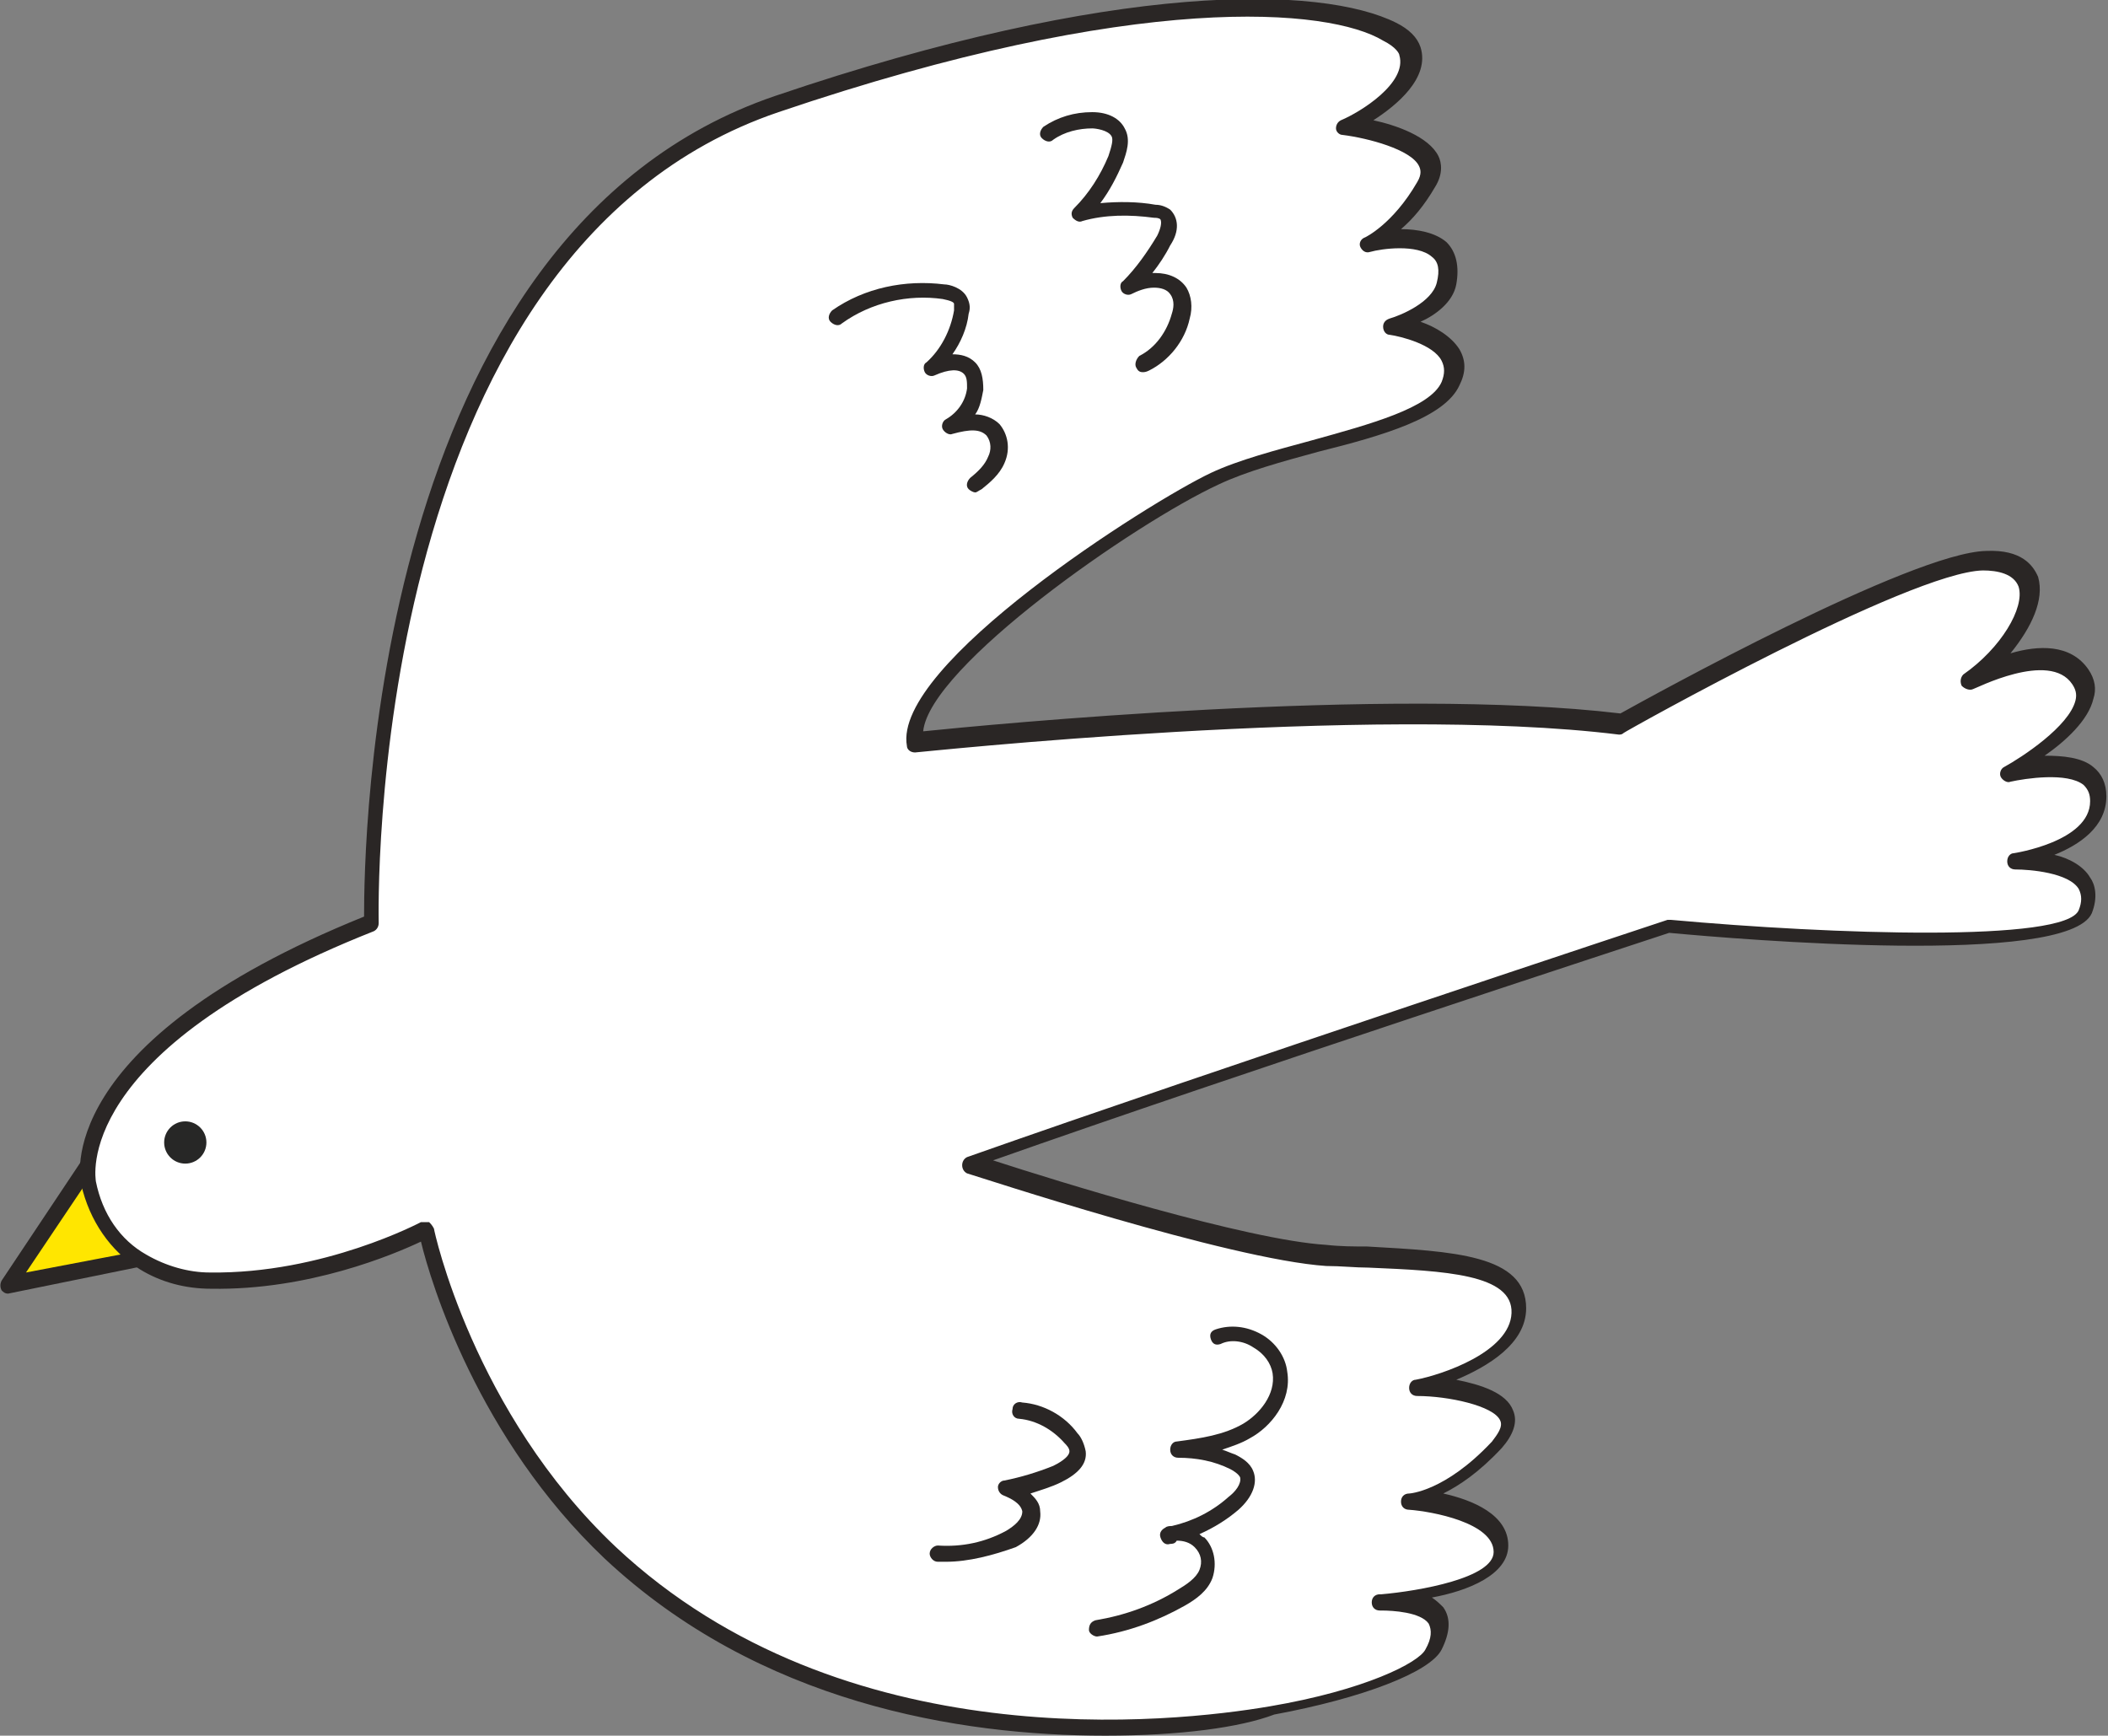 <?xml version="1.0" encoding="utf-8"?>
<!-- Generator: Adobe Illustrator 27.7.0, SVG Export Plug-In . SVG Version: 6.00 Build 0)  -->
<svg version="1.1" id="レイヤー_1" xmlns="http://www.w3.org/2000/svg" xmlns:xlink="http://www.w3.org/1999/xlink" x="0px"
	 y="0px" viewBox="0 0 129.7 106.8" style="enable-background:new 0 0 129.7 106.8;" xml:space="preserve">
<rect x="0" y="0" width="129.7" height="106.8" fill="#808080" stroke="none"/>
<style type="text/css">
	.ドロップシャドウ{fill:none;}
	.光彩_x0020_外側_x0020_5_x0020_pt{fill:none;}
	.青のネオン{fill:none;stroke:#8AACDA;stroke-width:7;stroke-linecap:round;stroke-linejoin:round;}
	.クロムハイライト{fill:url(#SVGID_1_);stroke:#FFFFFF;stroke-width:0.363;stroke-miterlimit:1;}
	.ジャイブ_GS{fill:#FFDD00;}
	.Alyssa_GS{fill:#A6D0E4;}
	.st0{fill:#FFE600;}
	.st1{fill:#2A2625;}
	.st2{fill:#FFFFFF;}
	.st3{fill:#272726;}
</style>
<linearGradient id="SVGID_1_" gradientUnits="userSpaceOnUse" x1="129.679" y1="53.384" x2="129.679" y2="52.384">
	<stop  offset="0" style="stop-color:#656565"/>
	<stop  offset="0.618" style="stop-color:#1B1B1B"/>
	<stop  offset="0.629" style="stop-color:#545454"/>
	<stop  offset="0.983" style="stop-color:#3E3E3E"/>
</linearGradient>
<g>
	<g>
		<path class="st0" d="M5.9,70.9l-5.4,8.1l10.1-1.9C10.6,77.1,8.2,69.7,5.9,70.9z"/>
		<path class="st1" d="M0.5,79.6c-0.2,0-0.3-0.1-0.4-0.2C0,79.2,0,79,0.1,78.8l5.4-8.1c0-0.1,0.1-0.1,0.2-0.2
			c0.4-0.2,0.9-0.3,1.4-0.1c2.1,0.8,3.8,6,4,6.5c0,0.1,0,0.3,0,0.4c-0.1,0.1-0.2,0.2-0.3,0.2L0.5,79.6C0.6,79.6,0.5,79.6,0.5,79.6z
			 M6.3,71.3l-4.7,7l8.4-1.6c-0.7-2-2.1-4.9-3.3-5.4C6.5,71.3,6.4,71.3,6.3,71.3z"/>
	</g>
	<g>
		<path class="st2" d="M22.8,56.8c0,0-1.3-41.5,24.9-50.4s38.3-5.7,39-3.3c0.7,2.4-3.9,4.6-3.9,4.6s6.6,0.8,4.9,3.6
			c-1.7,2.8-3.5,3.6-3.5,3.6s5.6-1.3,4.7,2.6c-0.4,1.7-3.2,2.5-3.2,2.5s4.8,0.8,3.5,3.6s-9.9,3.8-14.5,5.9
			c-4.6,2.1-19.2,11.8-18.4,16.2c0,0,27.9-3,43.5-1.1c0,0,17.7-9.9,22.4-10c4.7-0.1,2.8,4.7-0.9,7.3c0,0,5-2.7,6.7-0.2
			c1.7,2.6-4.4,5.8-4.4,5.8s5.5-1.3,5.5,1.7c0,3-5.2,3.7-5.2,3.7s5.7,0,4.3,3.2c-1.4,3.2-25.6,0.9-25.6,0.9s-27.6,9.1-43.1,14.6
			c0,0,16,5.3,22,5.7c6,0.4,11.9,0.1,11.8,3.5c-0.1,3.3-6.3,4.6-6.3,4.6s8,0.3,4.9,3.6c-3.1,3.3-5.5,3.3-5.5,3.3s5.7,0.4,5.7,3.1
			c0,2.7-7.4,3.1-7.4,3.1s5.1-0.4,3.3,3.1s-32.6,10.8-50.6-6.2c-9-8.5-11.3-19.9-11.3-19.9s-6.1,3.2-13.3,3.2
			c-1.5,0-2.9-0.4-4.2-1.2c-1.8-1-2.9-2.9-3.4-4.9h0C5.4,72.8,3.4,64.5,22.8,56.8z"/>
		<path class="st1" d="M68,106.8c-9,0-21.3-2-30.8-10.9c-7.8-7.4-10.7-17-11.3-19.5c-1.7,0.8-6.9,3-12.9,2.9c-1.6,0-3.1-0.4-4.4-1.2
			c-1.8-1.1-3.1-3-3.6-5.2c-0.1-0.3-1.9-8.7,17.4-16.5c0-4.1,0.3-42,25.3-50.5c20.9-7.1,33.6-6.8,38.2-4.5c0.8,0.4,1.3,0.9,1.5,1.5
			c0.6,1.9-1.5,3.6-2.9,4.5c1.4,0.3,3.4,1,4,2.2c0.2,0.4,0.3,1.1-0.2,1.9c-0.7,1.2-1.4,2-2.1,2.6c1,0,2.1,0.2,2.8,0.8
			c0.6,0.6,0.8,1.5,0.6,2.6c-0.2,1.1-1.3,1.9-2.2,2.3c0.9,0.3,1.9,0.9,2.4,1.7c0.4,0.7,0.4,1.4,0,2.2c-0.9,2-4.7,3.1-8.7,4.1
			c-2.2,0.6-4.4,1.2-6.1,2c-5.2,2.4-17.8,11.2-18.2,15.2c3.9-0.4,28.6-2.8,42.9-1.1c1.8-1,17.9-9.9,22.5-10c2.2-0.1,2.9,0.9,3.2,1.6
			c0.4,1.4-0.4,3.1-1.7,4.7c1.7-0.5,3.7-0.6,4.8,1c0.4,0.6,0.5,1.2,0.3,1.8c-0.3,1.3-1.7,2.6-3,3.5c1.1,0,2.3,0.1,3,0.7
			c0.5,0.4,0.8,1,0.8,1.8c0,1.9-1.7,3-3.2,3.6c0.9,0.2,1.8,0.7,2.2,1.4c0.3,0.4,0.5,1.2,0.1,2.2c-1.5,3.3-21.7,1.6-26,1.2
			c-1.8,0.6-26.6,8.7-41.6,14c4,1.3,15.6,4.9,20.5,5.2c0.9,0.1,1.7,0.1,2.5,0.1c5.3,0.3,9.8,0.5,9.8,3.8c0,2.2-2.4,3.6-4.3,4.4
			c1.5,0.3,3.1,0.8,3.5,1.9c0.3,0.7,0,1.5-0.7,2.3c-1.4,1.5-2.6,2.3-3.6,2.8c1.8,0.4,4,1.3,4,3.2c0,1.8-2.5,2.8-4.7,3.2
			c0.3,0.2,0.5,0.4,0.7,0.6c0.5,0.7,0.4,1.6-0.1,2.6c-0.7,1.4-4.9,3-10.3,4C76.3,106.3,72.6,106.8,68,106.8z M26.2,75.2
			c0.1,0,0.1,0,0.2,0c0.1,0.1,0.2,0.2,0.3,0.4c0,0.1,2.4,11.3,11.2,19.6c14,13.1,34.3,10.8,40.2,9.8c5.9-1,9.2-2.7,9.6-3.5
			c0.4-0.7,0.4-1.2,0.2-1.6c-0.5-0.7-2.2-0.8-2.9-0.8c0,0-0.1,0-0.1,0c-0.3,0-0.5-0.2-0.5-0.5c0-0.3,0.2-0.5,0.5-0.5
			c0,0,0.1,0,0.1,0c2.3-0.2,6.9-1,6.9-2.6c0-1.8-3.8-2.5-5.2-2.6c-0.3,0-0.5-0.2-0.5-0.5s0.2-0.5,0.5-0.5c0,0,2.2-0.1,5.1-3.2
			c0.3-0.4,0.7-0.9,0.5-1.3c-0.4-0.9-3.2-1.5-5.1-1.5c-0.3,0-0.5-0.2-0.5-0.5c0-0.3,0.2-0.5,0.4-0.5c1.6-0.3,5.8-1.7,5.9-4.1
			c0.1-2.4-4.1-2.6-8.8-2.8c-0.8,0-1.7-0.1-2.6-0.1c-6-0.4-21.4-5.5-22.1-5.7c-0.2-0.1-0.3-0.3-0.3-0.5s0.1-0.4,0.3-0.5
			c15.3-5.4,42.8-14.5,43.1-14.6c0.1,0,0.1,0,0.2,0c9.9,0.9,24.3,1.4,25.1-0.6c0.2-0.5,0.2-0.9,0-1.3c-0.6-1-3-1.2-3.9-1.2
			c-0.3,0-0.5-0.2-0.5-0.5s0.2-0.5,0.4-0.5c0,0,4.7-0.7,4.7-3.2c0-0.4-0.1-0.7-0.4-1c-1-0.8-3.6-0.4-4.5-0.2
			c-0.2,0.1-0.5-0.1-0.6-0.3c-0.1-0.2,0-0.5,0.2-0.6c1.1-0.6,4-2.5,4.4-4.1c0.1-0.4,0-0.7-0.2-1c-1.4-2.1-6,0.3-6.1,0.3
			c-0.2,0.1-0.5,0-0.7-0.2c-0.1-0.2-0.1-0.5,0.1-0.7c2.3-1.6,3.8-4.1,3.4-5.4c-0.3-0.8-1.3-1-2.2-1c-4.5,0.1-22,9.9-22.1,10
			c-0.1,0.1-0.2,0.1-0.3,0.1c-15.3-1.9-43.1,1.1-43.3,1.1c-0.3,0-0.5-0.2-0.5-0.4c-0.9-5,14.9-15,18.7-16.8c1.7-0.8,4-1.4,6.2-2
			c3.6-1,7.3-2,8-3.6c0.2-0.5,0.2-0.9,0-1.3c-0.5-1-2.5-1.5-3.2-1.6c-0.2,0-0.4-0.2-0.4-0.5c0-0.2,0.1-0.4,0.4-0.5
			c0.7-0.2,2.6-1,2.9-2.2c0.2-0.8,0.1-1.3-0.3-1.6c-0.9-0.8-3.1-0.5-3.8-0.3c-0.3,0.1-0.5-0.1-0.6-0.3c-0.1-0.2,0-0.5,0.3-0.6
			c0,0,1.7-0.8,3.2-3.4c0.3-0.5,0.2-0.8,0.1-1c-0.5-1-3.1-1.7-4.7-1.9c-0.2,0-0.4-0.2-0.4-0.4c0-0.2,0.1-0.4,0.3-0.5
			c1.2-0.5,4.1-2.3,3.6-4c0-0.1-0.2-0.5-1-0.9C81.8,0.5,70-0.6,47.9,6.9c-25.6,8.7-24.6,49.5-24.6,49.9c0,0.2-0.1,0.4-0.3,0.5
			C4.3,64.7,5.9,72.6,5.9,72.7c0.4,2,1.5,3.6,3.1,4.5c1.2,0.7,2.6,1.1,3.9,1.1c7,0.1,13-3.1,13-3.1C26.1,75.2,26.1,75.2,26.2,75.2z"
			/>
	</g>
	<circle class="st3" cx="11.4" cy="70.3" r="1.3"/>
	<path class="st1" d="M70.3,22.9c-0.2,0-0.3-0.1-0.4-0.3c-0.1-0.2,0-0.5,0.2-0.7c1-0.5,1.7-1.5,2-2.6c0.1-0.3,0.2-0.8-0.1-1.2
		c-0.2-0.3-0.6-0.4-1-0.4c-0.5,0-1,0.2-1.4,0.4c-0.2,0.1-0.5,0-0.6-0.2s-0.1-0.5,0.1-0.6c0.8-0.8,1.5-1.8,2.1-2.8
		c0.2-0.4,0.3-0.8,0.2-1c-0.1-0.1-0.3-0.1-0.4-0.1c-1.5-0.2-3-0.2-4.4,0.2c-0.2,0.1-0.4,0-0.6-0.2c-0.1-0.2-0.1-0.4,0.1-0.6
		c0.9-0.9,1.6-2,2.1-3.2c0.2-0.6,0.3-1,0.2-1.2c-0.2-0.4-1-0.5-1.2-0.5c-0.8,0-1.7,0.2-2.4,0.7c-0.2,0.2-0.5,0.1-0.7-0.1
		c-0.2-0.2-0.1-0.5,0.1-0.7c0.9-0.6,1.9-0.9,3-0.9c1,0,1.7,0.4,2,1c0.4,0.7,0.1,1.5-0.1,2.1c-0.4,0.9-0.8,1.7-1.4,2.5
		c1.1-0.1,2.3-0.1,3.4,0.1c0.3,0,0.6,0.1,0.9,0.3c0.5,0.5,0.6,1.3,0,2.2c-0.3,0.6-0.7,1.2-1.1,1.7c0.1,0,0.1,0,0.2,0
		c0.8,0,1.5,0.3,1.9,0.9c0.3,0.5,0.4,1.2,0.2,1.9c-0.3,1.4-1.3,2.6-2.5,3.2C70.5,22.9,70.4,22.9,70.3,22.9z"/>
	<path class="st1" d="M60,30.3c-0.1,0-0.3-0.1-0.4-0.2c-0.2-0.2-0.1-0.5,0.1-0.7c0.5-0.4,0.9-0.8,1.1-1.3c0.2-0.4,0.2-0.9-0.1-1.3
		c-0.4-0.4-1-0.4-2.1-0.1c-0.2,0.1-0.5-0.1-0.6-0.3c-0.1-0.2,0-0.5,0.2-0.6c0.7-0.4,1.2-1.1,1.3-1.9c0-0.4,0-0.7-0.2-0.9
		c-0.3-0.3-0.9-0.3-1.8,0.1c-0.2,0.1-0.5,0-0.6-0.2s-0.1-0.5,0.1-0.6c0.9-0.8,1.5-2,1.7-3.2c0-0.2,0-0.3,0-0.4
		c0-0.1-0.2-0.2-0.7-0.3c-2.1-0.3-4.4,0.2-6.2,1.5c-0.2,0.2-0.5,0.1-0.7-0.1c-0.2-0.2-0.1-0.5,0.1-0.7c2-1.4,4.5-1.9,6.9-1.6
		c0.3,0,1.1,0.2,1.4,0.8c0.2,0.4,0.2,0.7,0.1,1c-0.1,0.9-0.5,1.8-1,2.5c0.5,0,1,0.1,1.4,0.5c0.4,0.4,0.5,1,0.5,1.7
		c-0.1,0.5-0.2,1.1-0.5,1.5c0.5,0,1.1,0.2,1.5,0.6c0.5,0.6,0.7,1.5,0.3,2.4c-0.3,0.7-0.9,1.2-1.4,1.6C60.2,30.2,60.1,30.3,60,30.3z"
		/>
	<path class="st1" d="M67.5,100.7c-0.2,0-0.5-0.2-0.5-0.4c0-0.3,0.1-0.5,0.4-0.6c1.8-0.3,3.5-0.9,5.1-1.9c0.5-0.3,1.1-0.7,1.3-1.2
		c0.2-0.5,0.1-1-0.3-1.4c-0.3-0.3-0.7-0.4-1.1-0.4C72.3,95,72.1,95,72,95c-0.3,0.1-0.5-0.1-0.6-0.4c-0.1-0.3,0.1-0.5,0.3-0.6
		c0.1-0.1,0.3-0.1,0.4-0.1c1.3-0.3,2.5-0.9,3.5-1.8c0.4-0.3,0.8-0.8,0.7-1.2c-0.1-0.2-0.4-0.4-0.6-0.5c-1-0.5-2.1-0.7-3.2-0.7
		c-0.3,0-0.5-0.2-0.5-0.5c0-0.3,0.2-0.5,0.4-0.5c1.5-0.2,2.9-0.4,4.1-1.1c1-0.6,2-1.8,1.8-3.1c-0.1-0.6-0.5-1.2-1.2-1.6
		c-0.6-0.4-1.4-0.5-2-0.2c-0.3,0.1-0.5,0-0.6-0.3c-0.1-0.3,0-0.5,0.3-0.6c0.9-0.3,1.9-0.2,2.8,0.3c0.9,0.5,1.5,1.4,1.6,2.3
		c0.3,1.8-1,3.4-2.3,4.1c-0.5,0.3-1.1,0.5-1.7,0.7c0.3,0.1,0.5,0.2,0.8,0.3c0.4,0.2,0.9,0.5,1.1,1c0.3,0.7,0,1.6-0.9,2.4
		c-0.7,0.6-1.5,1.1-2.4,1.5c0.1,0.1,0.2,0.2,0.3,0.2c0.6,0.6,0.8,1.6,0.5,2.5c-0.3,0.8-1,1.3-1.7,1.7
		C71.3,99.7,69.5,100.4,67.5,100.7C67.5,100.7,67.5,100.7,67.5,100.7z"/>
	<path class="st1" d="M58.2,96.1c-0.2,0-0.3,0-0.5,0c-0.3,0-0.5-0.3-0.5-0.5c0-0.3,0.3-0.5,0.5-0.5c1.5,0.1,2.9-0.2,4.2-0.9
		c0.5-0.3,1-0.7,1-1.2c-0.1-0.5-0.7-0.8-1.2-1c-0.2-0.1-0.3-0.3-0.3-0.5c0-0.2,0.2-0.4,0.4-0.4c1-0.2,2-0.5,3-0.9
		c0.2-0.1,1-0.5,1-0.9c0-0.2-0.2-0.4-0.3-0.5c-0.7-0.8-1.7-1.4-2.8-1.5c-0.3,0-0.5-0.3-0.4-0.6c0-0.3,0.3-0.5,0.6-0.4
		c1.3,0.1,2.6,0.8,3.4,1.9c0.2,0.2,0.4,0.6,0.5,1.1c0.1,0.8-0.5,1.4-1.5,1.9c-0.6,0.3-1.3,0.5-1.9,0.7c0.3,0.3,0.6,0.6,0.6,1.1
		c0.1,0.8-0.4,1.6-1.5,2.2C61.1,95.7,59.6,96.1,58.2,96.1z"/>
</g>
</svg>
